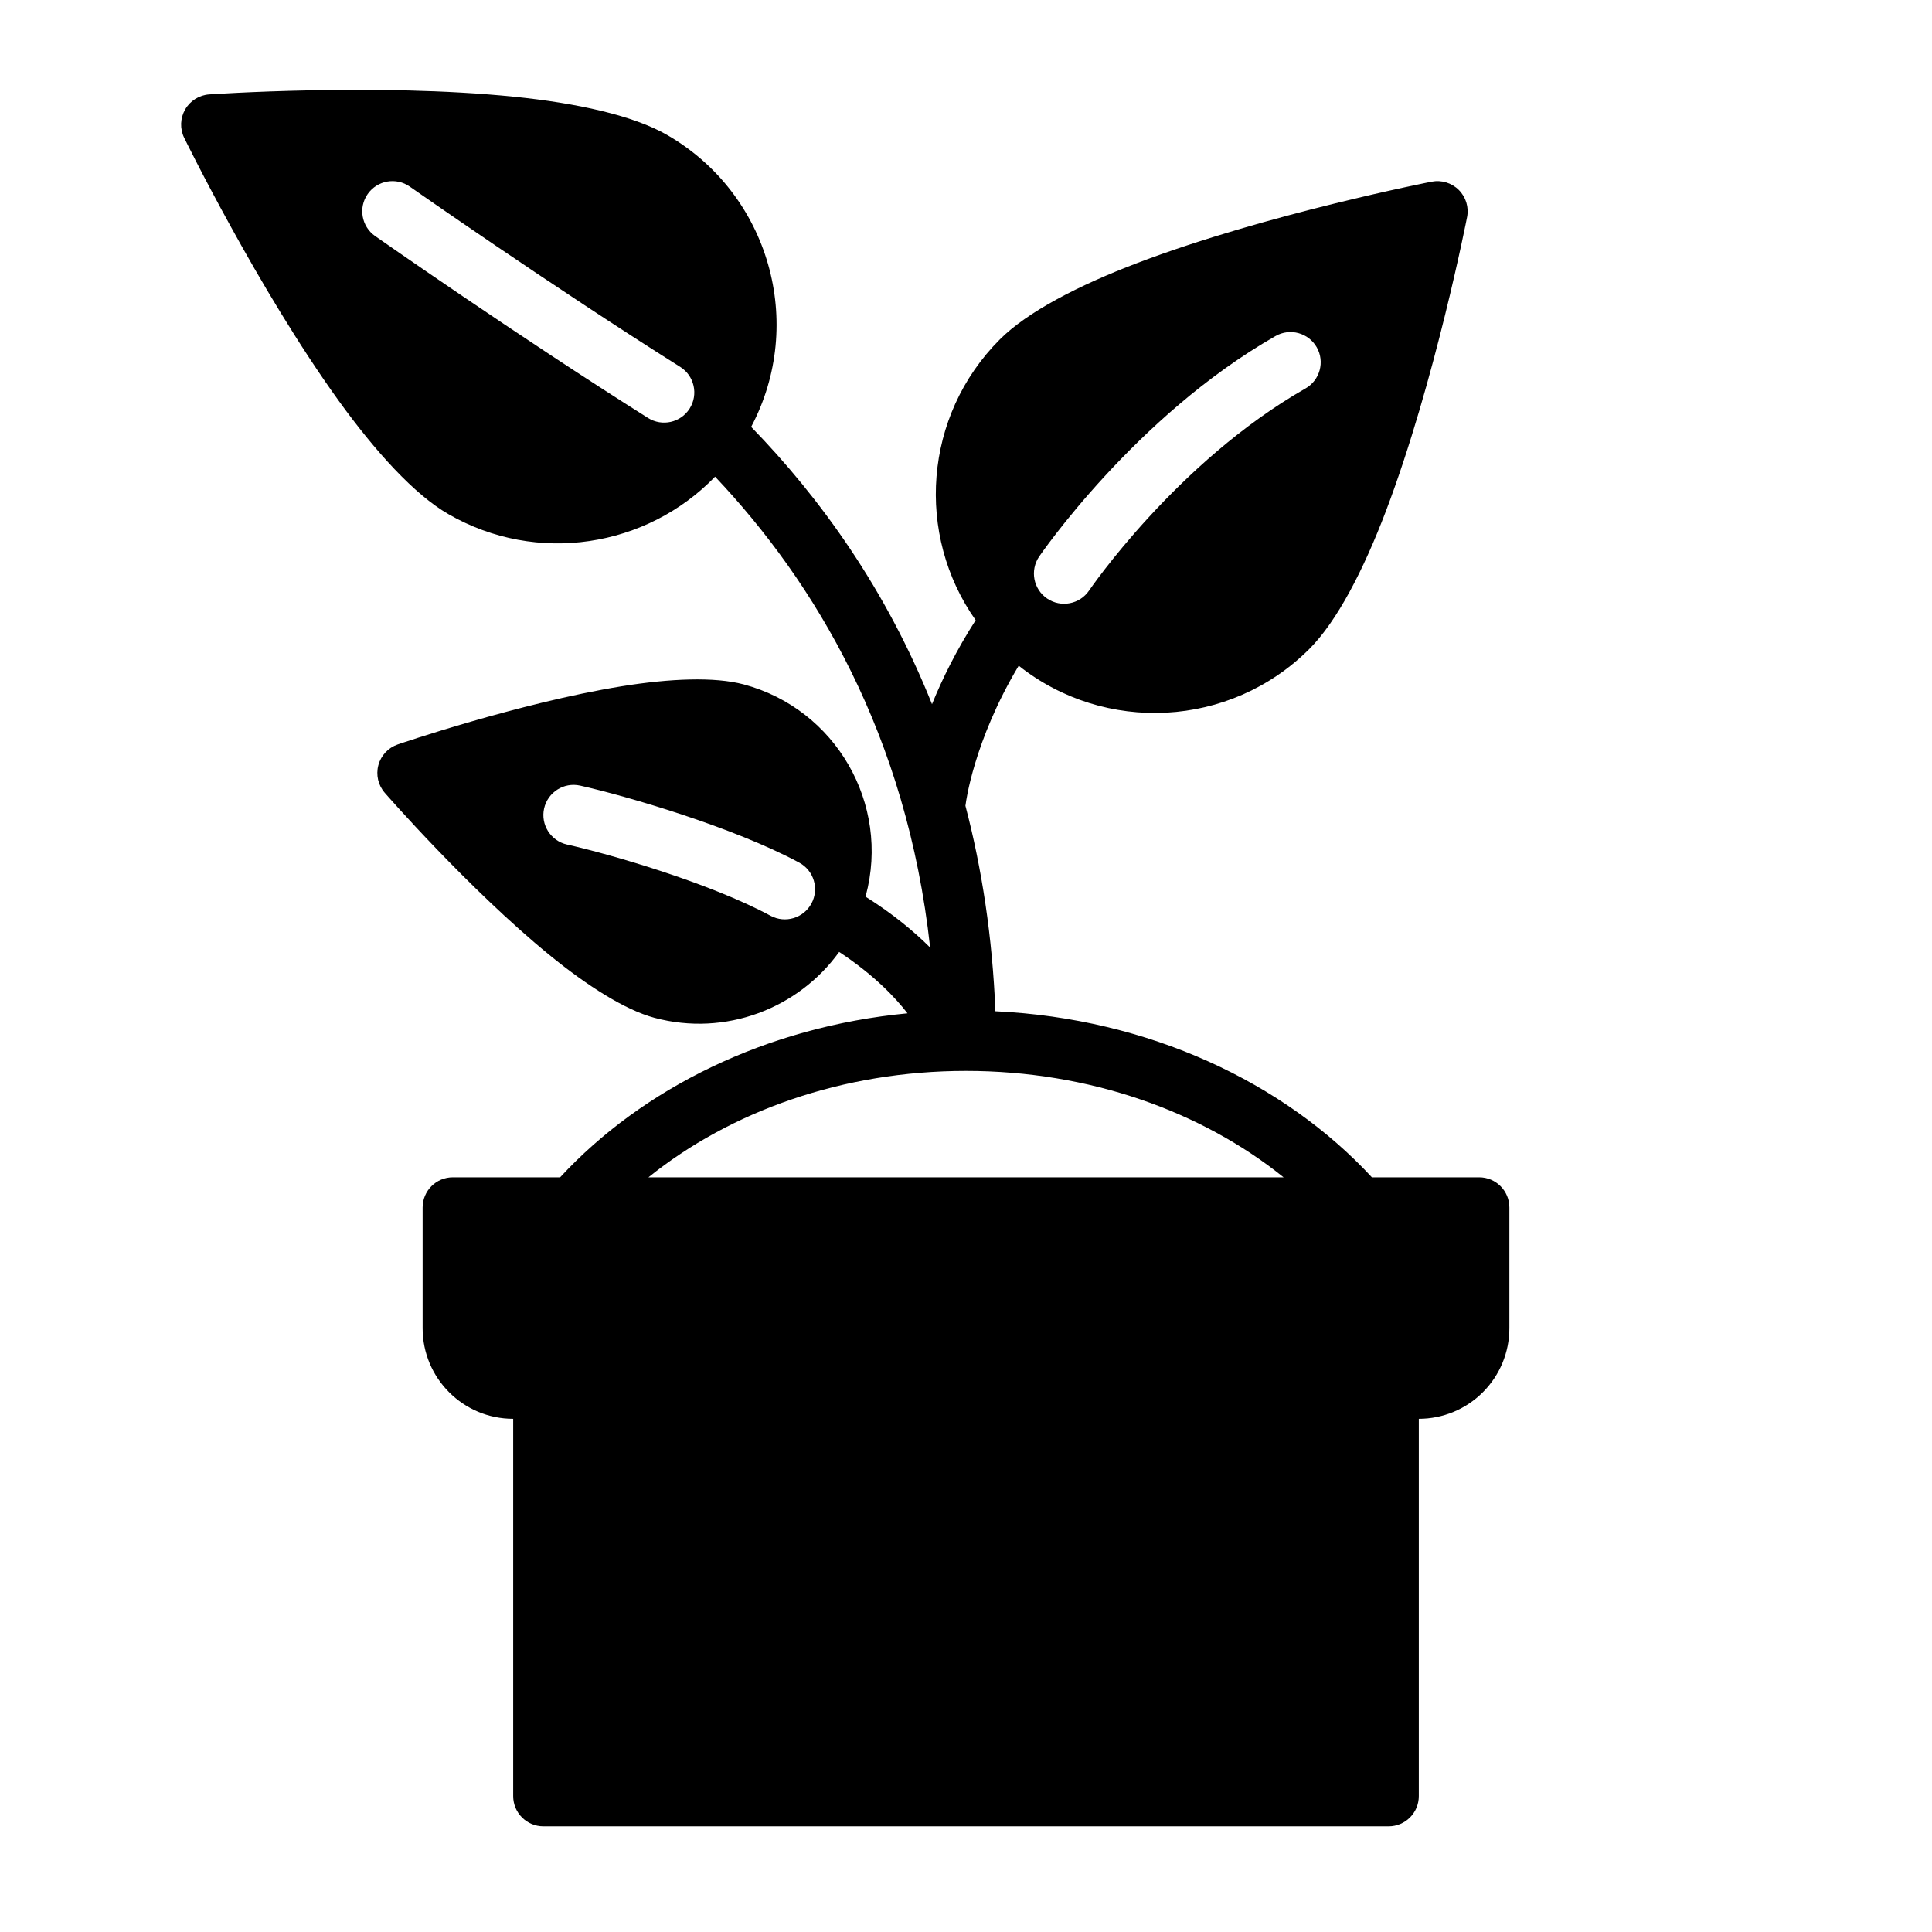 <svg clip-rule="evenodd" fill-rule="evenodd" height="512" stroke-linejoin="round" stroke-miterlimit="2" viewBox="0 0 64 64" width="512" xmlns="http://www.w3.org/2000/svg"><g id="ICON"><path d="m23.688 15.79c3.308 3.499 6.348 8.547 7.124 15.598-.537-.535-1.236-1.116-2.14-1.685l.008-.029c.816-3.048-.995-6.185-4.042-7.002-.97-.259-2.45-.196-4.047.062-3.416.553-7.416 1.927-7.416 1.927-.315.108-.555.365-.641.686-.086.322-.007.665.212.916 0 0 2.777 3.189 5.459 5.376 1.254 1.022 2.504 1.817 3.474 2.077 2.358.632 4.771-.311 6.119-2.182 1.143.753 1.85 1.497 2.264 2.033-4.682.446-8.782 2.486-11.508 5.433h-3.554c-.552 0-1 .448-1 1v4c0 1.657 1.343 3 3 3v12.5c0 .552.448 1 1 1h28c.552 0 1-.448 1-1v-12.5c.796 0 1.559-.316 2.121-.879.563-.562.879-1.325.879-2.121v-4c0-.552-.448-1-1-1h-3.554c-2.912-3.147-7.39-5.261-12.472-5.501-.099-2.475-.451-4.739-.993-6.807.005-.025.009-.051.012-.077 0 0 .253-2.056 1.753-4.563 2.846 2.259 7 2.073 9.629-.556.917-.917 1.795-2.617 2.537-4.57 1.62-4.264 2.687-9.735 2.687-9.735.064-.326-.039-.663-.274-.898s-.572-.338-.898-.275c0 0-5.471 1.068-9.735 2.688-1.953.742-3.653 1.62-4.57 2.537-2.53 2.53-2.798 6.473-.802 9.301-.64.996-1.107 1.948-1.446 2.783-1.526-3.819-3.709-6.839-5.991-9.186 1.817-3.429.605-7.714-2.783-9.67-1.123-.648-2.993-1.056-5.071-1.267-4.537-.462-10.098-.077-10.098-.077-.332.023-.631.21-.797.498s-.179.64-.033.939c0 0 2.448 5.008 5.116 8.707 1.222 1.694 2.51 3.11 3.633 3.758 2.94 1.697 6.581 1.098 8.838-1.239zm8.312 19.685c-4.088 0-7.804 1.339-10.52 3.525h21.041c-2.718-2.187-6.433-3.525-10.521-3.525zm-13.218-7.499c1.417.317 4.708 1.264 6.744 2.36.486.261 1.093.079 1.355-.407.261-.486.079-1.093-.407-1.354-2.192-1.18-5.73-2.209-7.256-2.551-.538-.12-1.073.219-1.194.758-.12.538.219 1.073.758 1.194zm17.295-8.413s2.897-4.26 7.168-6.694c.48-.274.647-.885.374-1.364-.274-.48-.885-.647-1.364-.374-4.664 2.659-7.832 7.306-7.832 7.306-.31.456-.192 1.079.264 1.39.456.31 1.079.192 1.39-.264zm-23.651-11.744s4.707 3.298 9.041 6.027c.467.294 1.085.154 1.379-.313s.154-1.085-.313-1.379c-4.295-2.704-8.959-5.973-8.959-5.973-.452-.317-1.076-.207-1.393.245s-.207 1.076.245 1.393z"/></g></svg>